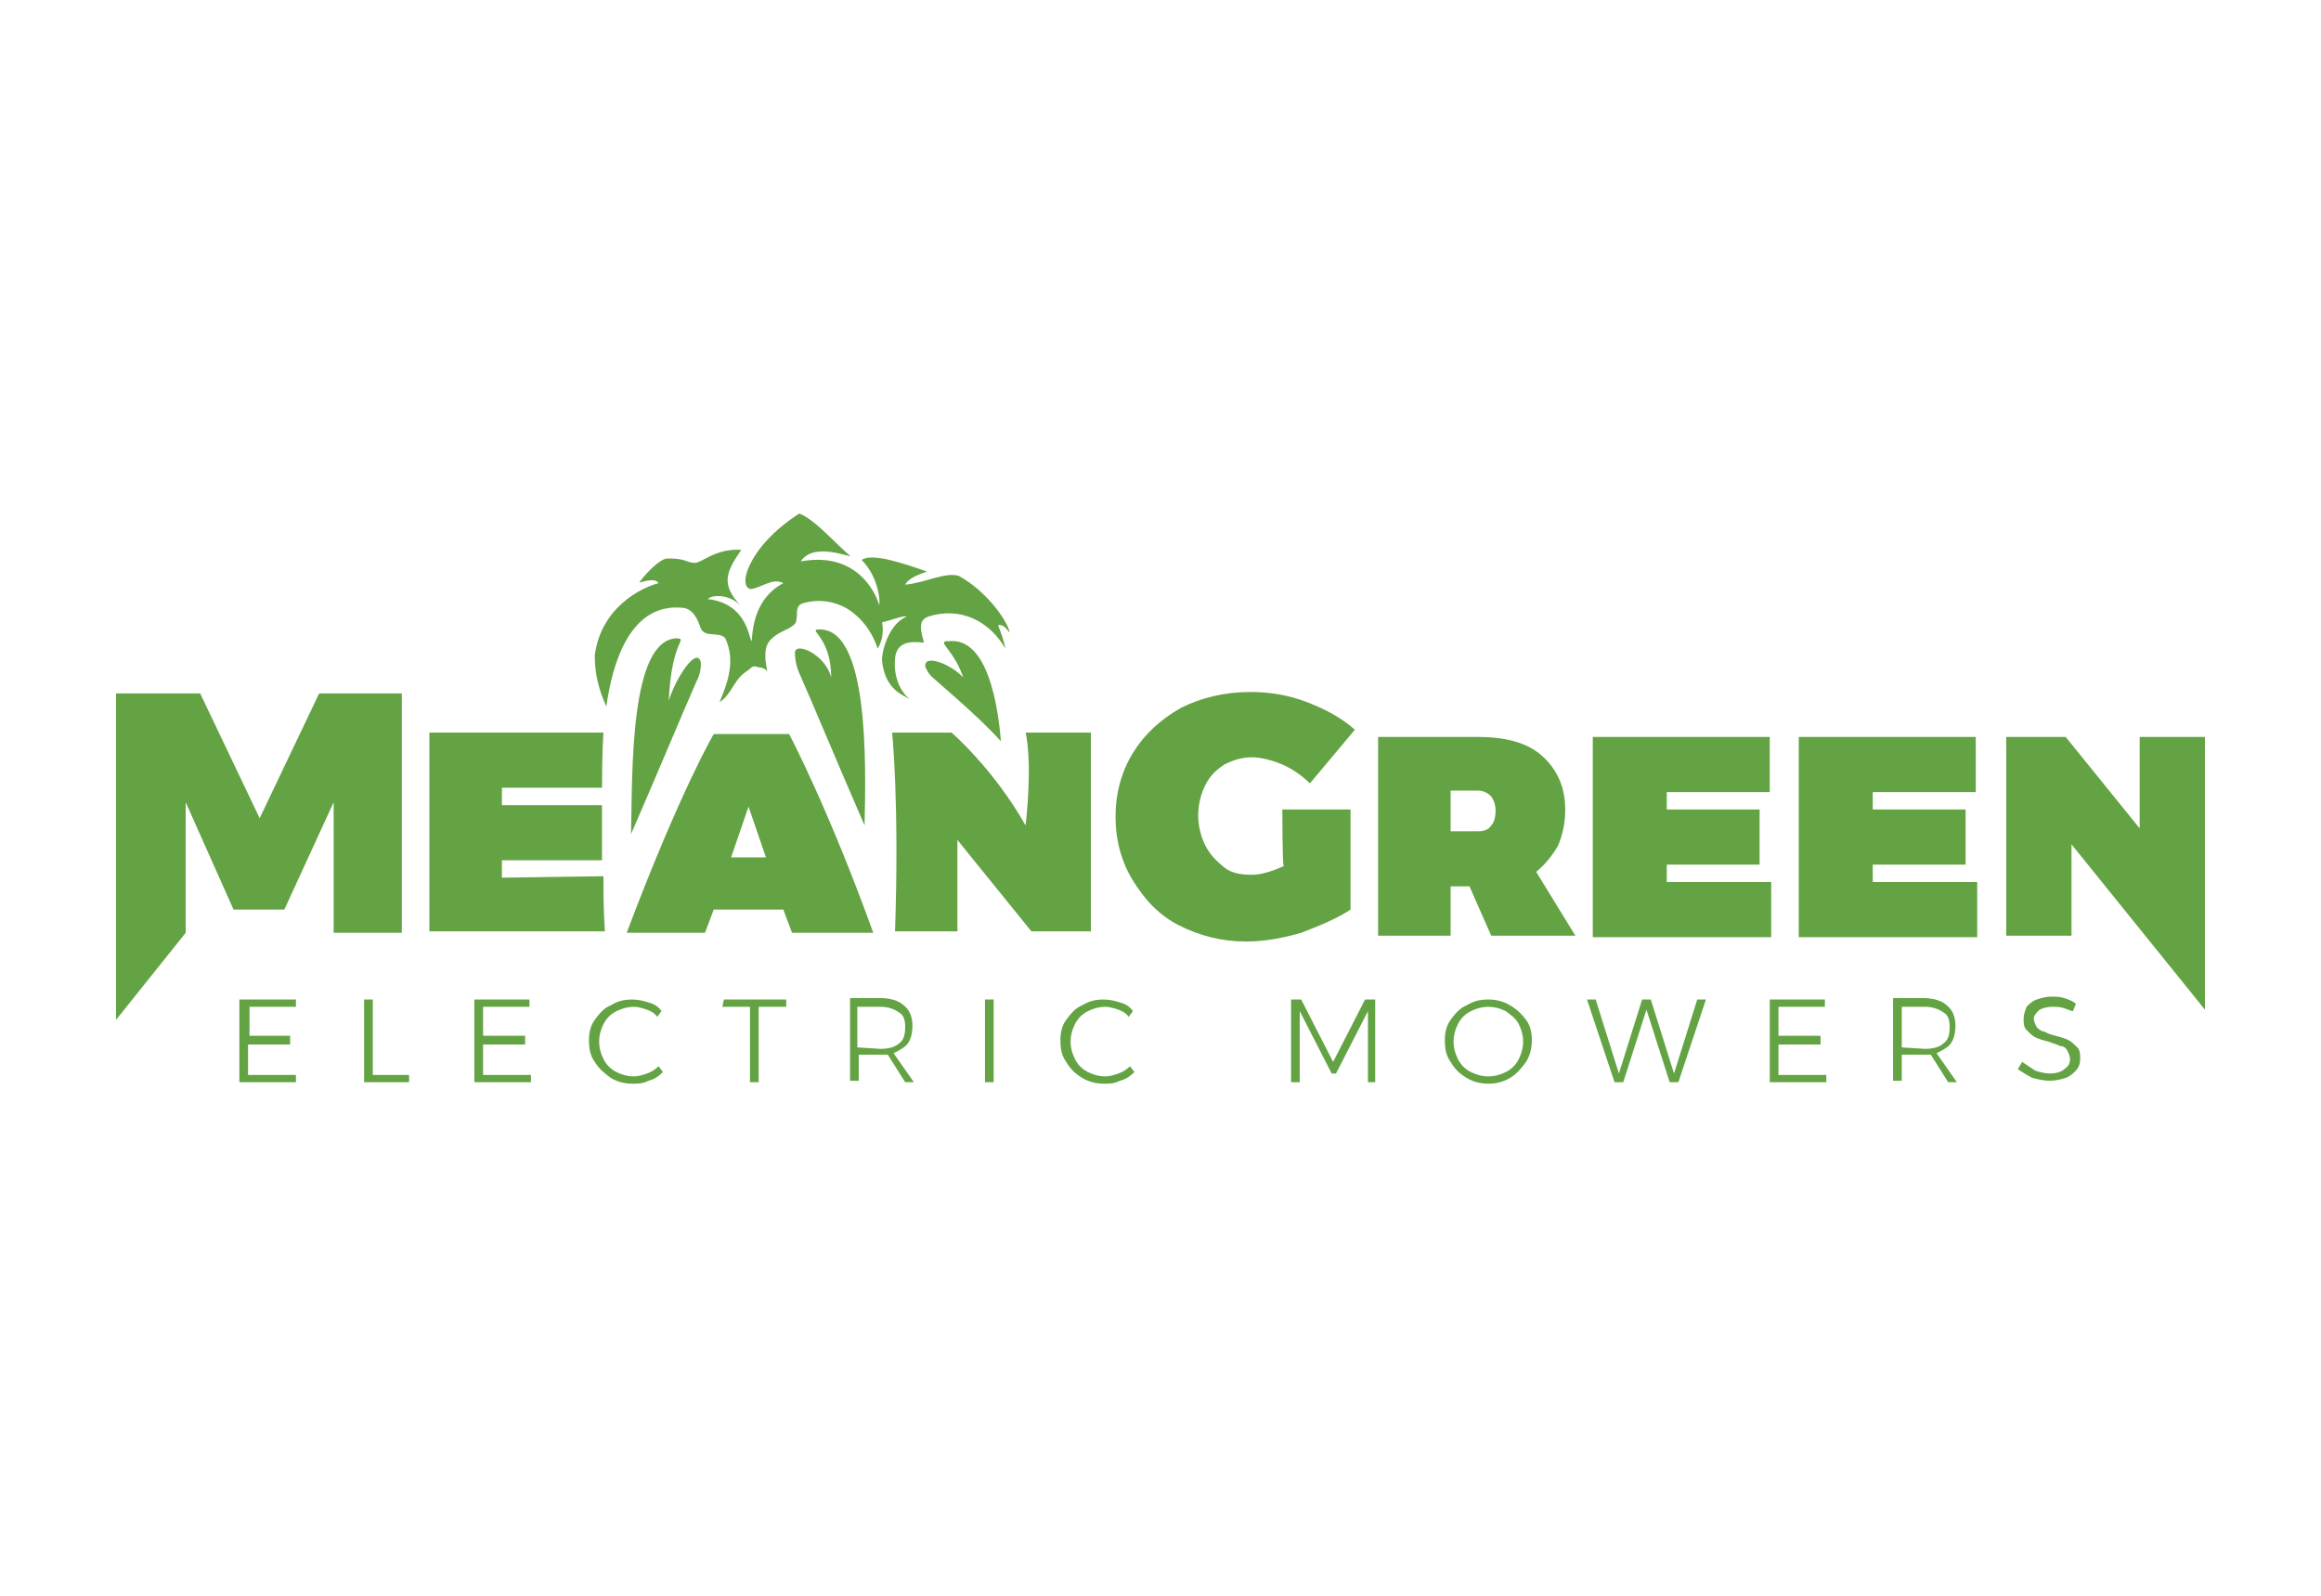 <svg version="1.1" id="Layer_1" xmlns="http://www.w3.org/2000/svg" x="0" y="0" viewBox="0 0 160 110" style="enable-background:new 0 0 160 110" xml:space="preserve"><style>.st0{fill:#63a343}</style><path class="st0" d="M16.6 68.9h3.8v.5h-3.2v2H20v.6h-2.9v2.1h3.3v.5h-3.9v-5.7h.1zm8.5 0h.6v5.2h2.5v.5h-3.1v-5.7zm7.6 0h3.8v.5h-3.2v2h2.9v.6h-2.9v2.1h3.3v.5h-3.9v-5.7zm11.9.7c-.3-.1-.6-.2-.9-.2-.4 0-.8.1-1.2.3-.4.2-.7.5-.9.9s-.3.8-.3 1.2c0 .4.1.8.3 1.2.2.4.5.7.9.9.4.2.8.3 1.2.3.3 0 .6-.1.9-.2.3-.1.6-.3.8-.5l.3.4c-.3.3-.6.5-1 .6-.4.2-.7.2-1.1.2-.5 0-1-.1-1.5-.4-.4-.3-.8-.6-1.1-1.1-.3-.4-.4-.9-.4-1.5 0-.5.1-1 .4-1.4.3-.4.6-.8 1.1-1 .5-.3.9-.4 1.5-.4.4 0 .8.1 1.1.2.4.1.7.3.9.6l-.3.4c-.1-.2-.4-.4-.7-.5zm5.3-.7h4.3v.5h-1.9v5.2h-.6v-5.2h-1.9l.1-.5zm12.5 5.7-1.2-1.9h-2v1.8h-.6v-5.7h2.1c.7 0 1.3.2 1.6.5.4.3.6.8.6 1.4 0 .5-.1.9-.3 1.2-.2.3-.6.5-1 .7l1.4 2h-.6zm-1.7-2.3c.5 0 1-.1 1.3-.4.3-.2.4-.6.4-1.1s-.1-.8-.4-1c-.3-.2-.7-.4-1.3-.4h-1.6v2.8l1.6.1zm7.2-3.4h.6v5.7h-.6v-5.7zm9.2.7c-.3-.1-.6-.2-.9-.2-.4 0-.8.1-1.2.3-.4.2-.7.5-.9.9-.2.4-.3.8-.3 1.2 0 .4.1.8.3 1.2.2.4.5.7.9.9.4.2.8.3 1.2.3.3 0 .6-.1.9-.2s.6-.3.8-.5l.3.4c-.3.3-.6.5-1 .6-.4.2-.7.2-1.1.2-.5 0-1-.1-1.5-.4s-.8-.6-1.1-1.1c-.3-.4-.4-.9-.4-1.5 0-.5.1-1 .4-1.4s.6-.8 1.1-1c.5-.3.9-.4 1.5-.4.4 0 .8.1 1.1.2.4.1.7.3.9.6l-.3.4c-.1-.2-.4-.4-.7-.5zm11.9-.7h.7l2.2 4.3 2.2-4.3h.7v5.7h-.5v-4.9L92.1 74h-.3l-2.2-4.3v4.9H89v-5.7zm15.1.4c.5.3.8.6 1.1 1 .3.4.4.9.4 1.4s-.1 1-.4 1.5c-.3.4-.6.8-1.1 1.1-.5.3-1 .4-1.5.4s-1-.1-1.5-.4-.8-.6-1.1-1.1c-.3-.4-.4-.9-.4-1.5 0-.5.1-1 .4-1.4s.6-.8 1.1-1c.5-.3.9-.4 1.5-.4.5 0 1 .1 1.5.4zm-2.7.4c-.4.2-.7.5-.9.9-.2.4-.3.8-.3 1.2 0 .4.1.8.3 1.2.2.4.5.7.9.9.4.2.8.3 1.2.3.4 0 .8-.1 1.2-.3.4-.2.7-.5.9-.9.2-.4.3-.8.3-1.2s-.1-.8-.3-1.2c-.2-.4-.5-.6-.9-.9-.4-.2-.8-.3-1.2-.3-.4 0-.8.1-1.2.3zm15.6-.8h.6l-1.9 5.7h-.6l-1.6-5-1.6 5h-.6l-1.9-5.7h.6l1.6 5.1 1.6-5.1h.6l1.6 5.1 1.6-5.1zm5 0h3.8v.5h-3.2v2h2.9v.6h-2.9v2.1h3.3v.5H122v-5.7zm12.3 5.7-1.2-1.9h-2v1.8h-.6v-5.7h2.1c.7 0 1.3.2 1.6.5.4.3.6.8.6 1.4 0 .5-.1.9-.3 1.2-.2.3-.6.5-1 .7l1.4 2h-.6zm-1.6-2.3c.5 0 1-.1 1.3-.4.3-.2.4-.6.4-1.1s-.1-.8-.4-1c-.3-.2-.7-.4-1.3-.4h-1.6v2.8l1.6.1zm9.6-2.8c-.3-.1-.5-.1-.8-.1-.4 0-.7.1-.9.2-.2.2-.4.4-.4.6s.1.4.2.6c.1.1.3.3.5.3.2.1.4.2.8.3.4.1.7.2.9.3.2.1.4.3.6.5.2.2.2.5.2.8s-.1.6-.3.8c-.2.2-.4.4-.7.5s-.7.2-1.1.2c-.4 0-.8-.1-1.2-.2-.4-.2-.7-.4-1-.6l.3-.5.9.6c.3.1.7.2 1 .2.4 0 .8-.1 1-.3.3-.2.4-.4.4-.7 0-.2-.1-.4-.2-.6-.1-.2-.3-.3-.5-.3-.2-.1-.5-.2-.8-.3-.4-.1-.7-.2-.9-.3-.2-.1-.4-.3-.6-.5-.2-.2-.2-.5-.2-.8s.1-.5.2-.8c.2-.2.4-.4.7-.5s.6-.2 1-.2c.3 0 .6 0 .9.1.3.1.6.2.8.4l-.2.5c-.1 0-.3-.1-.6-.2zm-32.4-18.7H122v3.8h-7.1v1.2h6.4v3.8h-6.4v1.2h7.2v3.8h-12.3V50.8h.1zm14.2 0h12.1v3.8h-7.1v1.2h6.4v3.8h-6.4v1.2h7.2v3.8H124V50.8h.1zm27.9 0h-4.5v6.3l-5.1-6.3h-4.1v13.7h4.5v-6.3l9.2 11.4zm-49.2 13.7-1.5-3.4H100v3.4h-5V50.8h6.9c1.9 0 3.4.4 4.4 1.3 1 .9 1.6 2.1 1.6 3.7 0 1-.2 1.8-.5 2.5-.4.7-.9 1.3-1.5 1.8l2.7 4.4h-5.8zm-2.8-7.2h1.9c.4 0 .7-.1.9-.4.2-.2.3-.6.3-1s-.1-.7-.3-1c-.2-.2-.5-.4-.9-.4H100v2.8zm-65.4 3.2v-1.2h6.9v-3.8h-6.9v-1.2h6.9c0-2.6.1-3.8.1-3.8h-12v13.7h12.1c-.1-1.4-.1-2.6-.1-3.8l-7 .1zm14.6-9.9s-2.3 3.9-6 13.7h5.4l.6-1.6H54l.6 1.6h5.6c-3.1-8.6-5.8-13.7-5.8-13.7h-5.2zm1.2 8.5 1.2-3.5 1.2 3.5h-2.4zm20.3-8.6s.5 1.8 0 6.4c-2.2-3.9-5.1-6.4-5.1-6.4h-4.1s.5 4.8.2 13.7H66v-6.3l5.1 6.3h4.1V50.5h-4.5zM22 47.8l-4.1 8.6-4.1-8.6H8v22.5l4.8-6v-9l3.3 7.4h3.5l3.4-7.4v9h4.7V47.8zm66.4 8h4.7v6.9c-.9.6-2.1 1.1-3.4 1.6-1.4.4-2.6.6-3.8.6-1.7 0-3.2-.4-4.6-1.1-1.4-.7-2.4-1.8-3.2-3.1-.8-1.3-1.2-2.8-1.2-4.4 0-1.6.4-3.1 1.2-4.4.8-1.3 1.9-2.3 3.3-3.1 1.4-.7 3-1.1 4.8-1.1 1.3 0 2.6.2 3.9.7s2.4 1.1 3.3 1.9L90.3 54c-.5-.5-1.2-1-1.9-1.3-.7-.3-1.5-.5-2.1-.5-.7 0-1.3.2-1.9.5-.6.4-1 .8-1.3 1.4-.3.6-.5 1.3-.5 2.1s.2 1.5.5 2.1.8 1.1 1.3 1.5 1.2.5 1.9.5c.6 0 1.3-.2 2.2-.6-.1.1-.1-3.9-.1-3.9zm-42.3-7.5c.2-4.2 1.3-4.2.6-4.3-3.3 0-3.1 9.2-3.2 13.5 2-4.6 3.4-8 4.5-10.5 0 0 .4-.7.3-1.4-.3-1-1.7 1.1-2.2 2.7z"/><path class="st0" d="M65.4 44.2h-.2c-.5.1.6.7 1.2 2.5-.8-.9-2.8-1.7-2.6-.7.1.2.2.4.3.5.1.2 3.1 2.6 4.9 4.6-.2-2.4-.9-7.2-3.6-6.9zm-9.1-.8c-.4.1 1 .7 1 3.3-.4-1.6-2.5-2.5-2.5-1.7s.3 1.4.3 1.4c1.1 2.5 2.5 5.9 4.5 10.5.1-4.4.3-13.9-3.3-13.5z"/><path class="st0" d="M69.6 43.6c-.1-.7-1.5-2.8-3.5-3.9-.9-.3-2.4.5-3.7.6.3-.6 1.6-.9 1.5-.9-1.7-.6-3.8-1.3-4.5-.8 1.2 1.2 1.3 3 1.2 3.1 0-.1-1.1-3.8-5.4-3 .9-1.4 3.5-.2 3.4-.4-.8-.6-2.4-2.5-3.5-2.9-3.6 2.3-4.3 5.2-3.3 5.2.7-.1 1.5-.8 2.2-.4-2.3 1.2-2.1 3.9-2.2 4-.2-.4-.4-2.6-3-2.9.2-.3 1.5-.4 2.3.5-1.4-1.5-1.1-2.3 0-3.9-1.8-.1-2.7.9-3.2.9-.3 0-.5-.1-.8-.2-.4-.1-.7-.1-1.1-.1-.4 0-1.2.7-1.9 1.6-.2.2 1-.4 1.3.1-1.2.3-4 1.7-4.4 5 0 1.3.3 2.4.8 3.5.4-2.9 1.6-7.2 5.3-6.8.7.1 1 .8 1.2 1.4.3.7 1.3.2 1.7.7.7 1.5.2 3-.4 4.4.8-.5 1-1.5 1.7-2 .1-.1.3-.2.4-.3.2-.2.3-.2.6-.1.2 0 .5.1.6.3-.1-.5-.2-1-.1-1.6.2-.8 1-1.1 1.6-1.4.3-.2.5-.3.5-.6.1-.4-.1-.9.4-1.1 1.3-.4 2.7-.1 3.7.8.7.6 1.2 1.4 1.5 2.3.4-.6.4-1.4.3-1.8.5-.1 1.5-.5 1.7-.4-1.2.5-1.7 2.3-1.7 3 .2 2.1 1.5 2.4 1.9 2.7-.8-.7-1.1-1.8-1-2.8.1-1.2 1.1-1.2 2-1.1-.4-1.3-.2-1.6.3-1.8 2.2-.7 4.2.3 5.3 2.2-.1-.6-.3-1.1-.5-1.6.4-.1.6.3.8.5 0-.1 0 0 0 0z"/></svg>